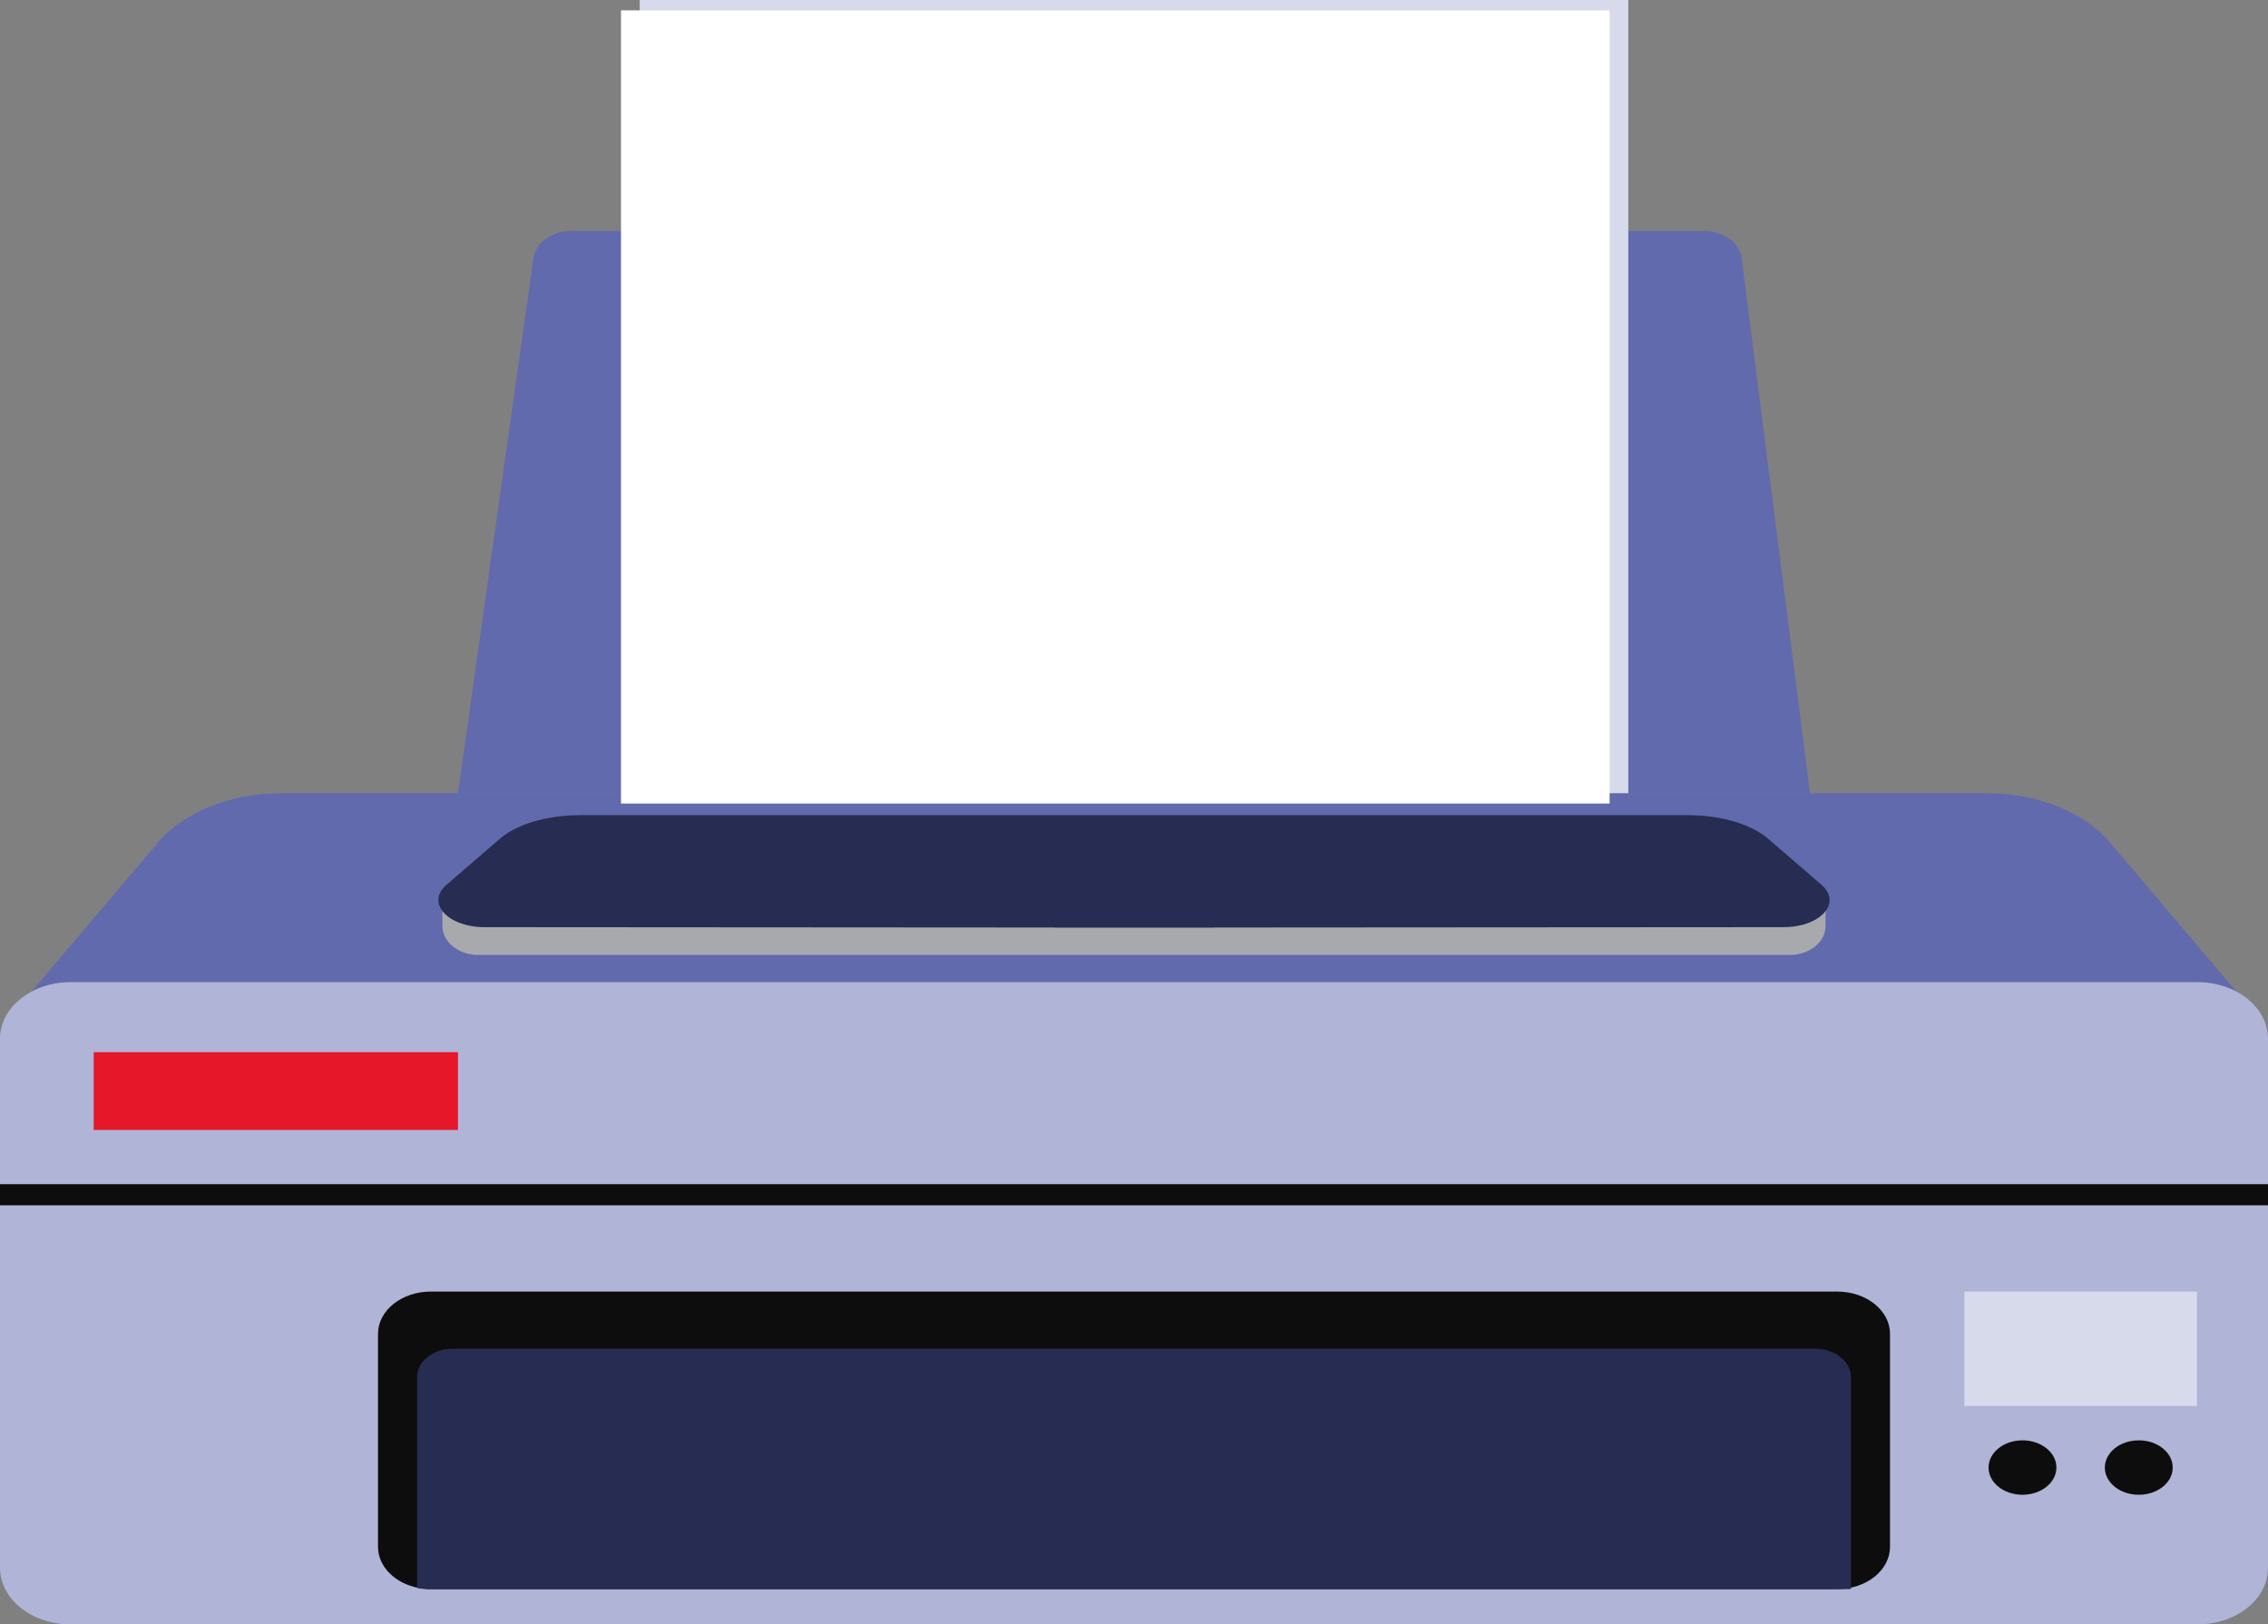 <?xml version="1.0" encoding="UTF-8"?><svg id="Layer_2" xmlns="http://www.w3.org/2000/svg" viewBox="0 0 605.52 433.66"><rect x="0" y="0" width="605.52" height="433.66" fill="#808080" stroke="none"/><defs><style>.cls-1{fill:#fff;}.cls-2{fill:#e51729;}.cls-3{fill:#a7a9ad;}.cls-4{fill:#b0b4d6;}.cls-5{fill:#272c52;}.cls-6{fill:#0d0d0d;}.cls-7{fill:#d7daeb;}.cls-8{fill:#616aad;}</style></defs><g id="Layer_3"><g><path class="cls-8" d="M335.36,274.9l270.15-.23-41.35-48.77c-6.82-8.73-19.72-14.15-33.72-14.15H75.07c-14,0-26.9,5.42-33.72,14.15L0,274.67l270.15,.23v.05l32.61-.03,32.6,.03v-.05Z"/><path class="cls-4" d="M605.52,277.29v141.27c0,8.35-8.41,15.09-18.81,15.09H18.81c-10.38,0-18.81-6.75-18.81-15.09v-141.27c0-8.32,8.44-15.09,18.81-15.09H586.7c10.4,0,18.81,6.77,18.81,15.09Z"/><path class="cls-8" d="M483.25,211.75H122.27l20.16-142.91c.57-4.08,4.87-7.16,9.99-7.16H454.99c5.16,0,9.48,3.13,10.01,7.25l18.25,142.83Z"/><path class="cls-3" d="M477.8,254.94H127.72c-5.3,0-9.6-3.45-9.6-7.7v-8.39H487.4v8.39c0,4.25-4.3,7.7-9.6,7.7Z"/><path class="cls-5" d="M323.94,247.62l152.2-.1c9.9,0,15.75-6.5,10.18-11.3l-13.77-11.88c-4.43-4.15-12.81-6.72-21.9-6.72H154.87c-9.09,0-17.47,2.57-21.9,6.72l-13.77,11.88c-5.56,4.8,.29,11.29,10.19,11.3l152.2,.1v.03h42.36v-.03Z"/><path class="cls-6" d="M504.6,356.1v56.84c0,6.25-6.29,11.29-14.05,11.29H115c-1.06,0-2.12-.1-3.13-.29-6.26-1.12-10.95-5.63-10.95-11v-56.84c0-6.23,6.31-11.29,14.08-11.29H490.55c7.76,0,14.05,5.07,14.05,11.29Z"/><rect class="cls-6" y="316.14" width="605.52" height="5.63"/><rect class="cls-2" x="25.02" y="280.89" width="97.25" height="20.76"/><rect class="cls-7" x="524.45" y="344.8" width="62.11" height="30.54"/><path class="cls-6" d="M549.03,391.79c0,4.01-4.06,7.26-9.06,7.26s-9.06-3.25-9.06-7.26,4.05-7.27,9.06-7.27,9.06,3.25,9.06,7.27Z"/><path class="cls-6" d="M580.08,391.79c0,4.01-4.05,7.26-9.06,7.26s-9.06-3.25-9.06-7.26,4.05-7.27,9.06-7.27,9.06,3.25,9.06,7.27Z"/><rect class="cls-7" x="170.79" y="0" width="263.94" height="211.75"/><path class="cls-5" d="M494.17,367.64v56.59H114.52c-1.08,0-2.15-.1-3.17-.29v-56.3c0-4.17,4.27-7.58,9.57-7.58H484.6c5.3,0,9.57,3.4,9.57,7.58Z"/><rect class="cls-1" x="165.8" y="2.77" width="263.94" height="211.75"/></g></g></svg>